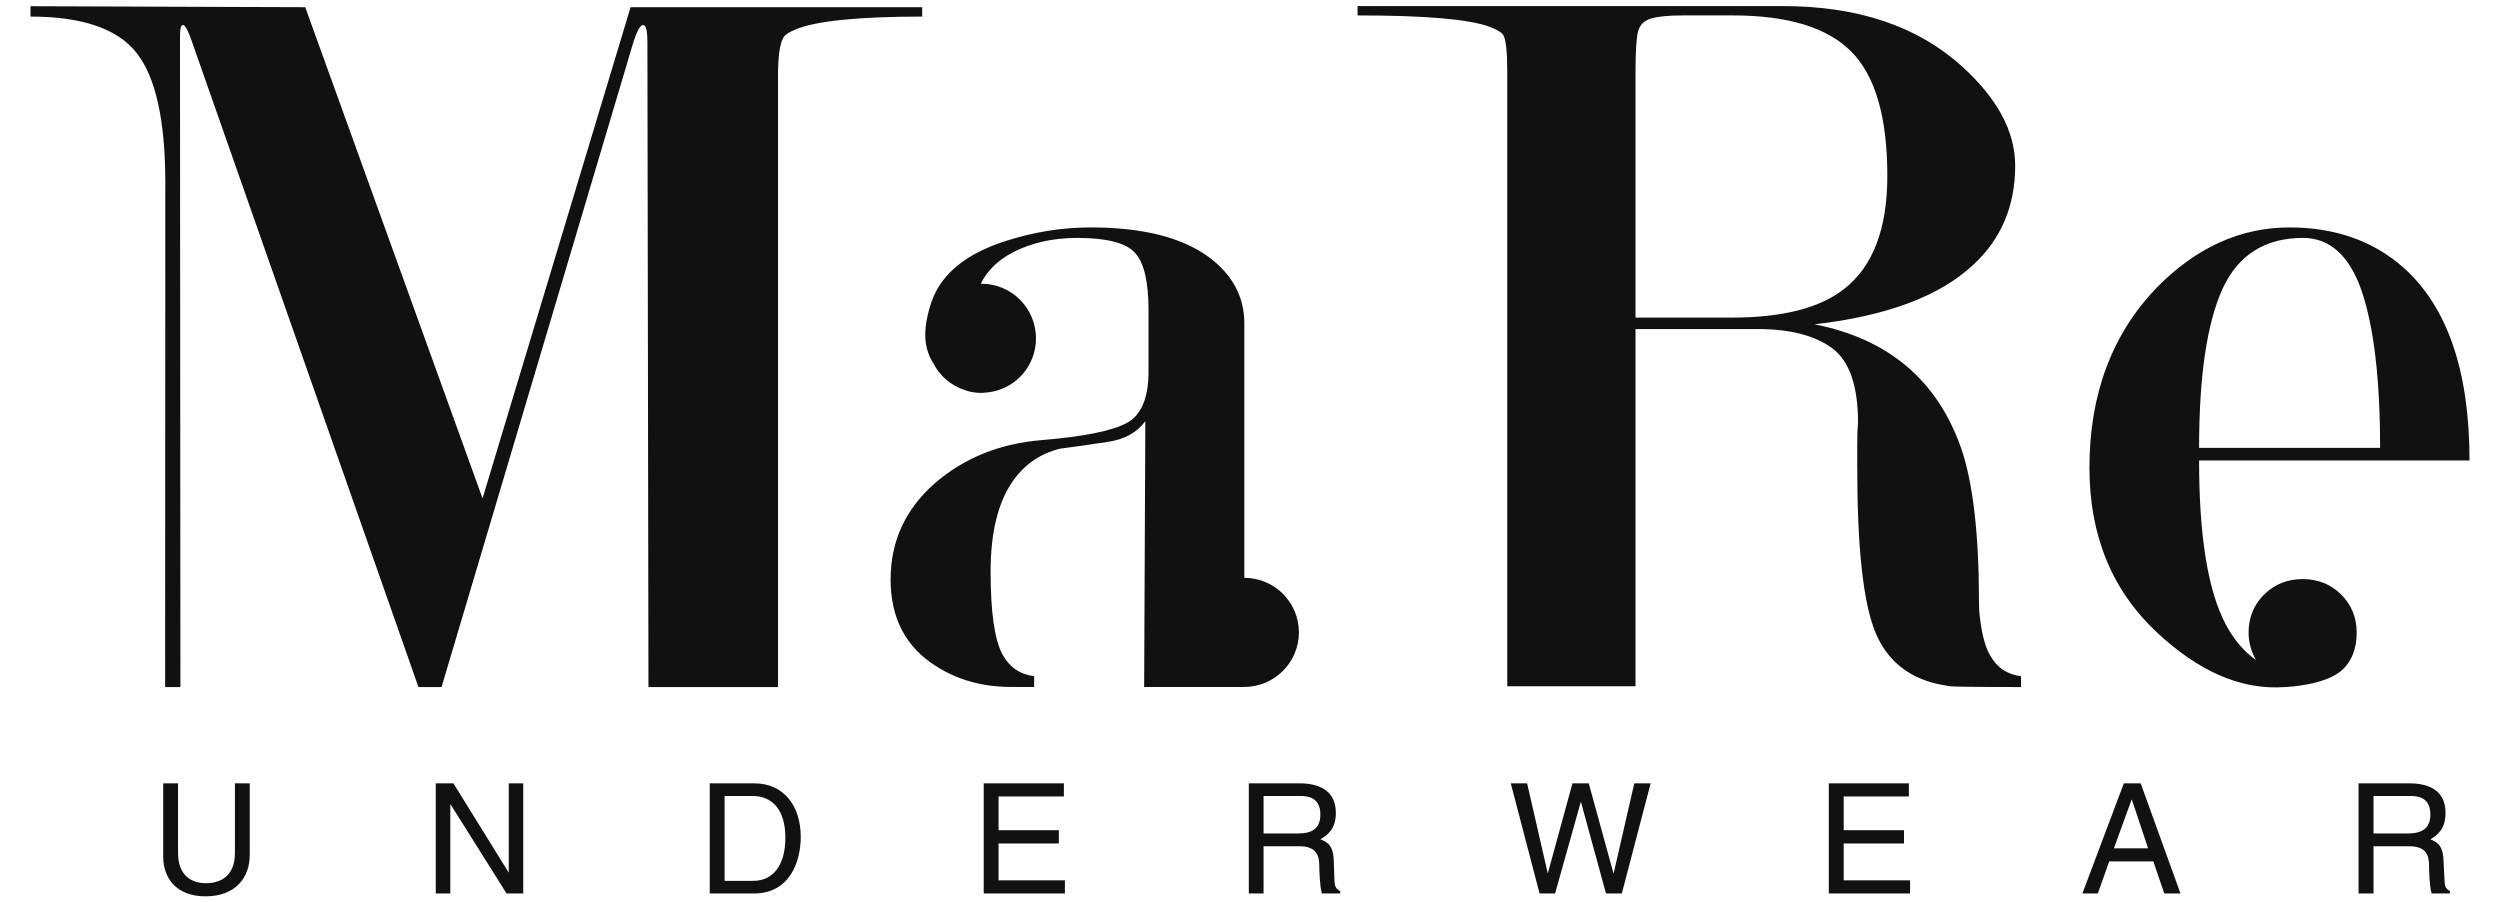 <?xml version="1.0" encoding="utf-8"?>
<!DOCTYPE svg PUBLIC "-//W3C//DTD SVG 1.1//EN" "http://www.w3.org/Graphics/SVG/1.1/DTD/svg11.dtd">
<svg version="1.1" id="Layer_1" xmlns="http://www.w3.org/2000/svg" xmlns:xlink="http://www.w3.org/1999/xlink" x="0px" y="0px"
	 width="581.102px" height="209.764px" viewBox="7.086 0 581.102 209.764" enable-background="new 7.086 0 581.102 209.764"
	 xml:space="preserve">
<path fill="#111111" d="M65.14,182.083v16.629c0,5.246-3.274,9.634-10.288,9.634c-6.893,0-9.83-4.388-9.83-9.166v-17.097h3.445
	v16.119c0,5.55,3.377,7.092,6.49,7.092c3.167,0,6.732-1.455,6.732-7.027v-16.184H65.14z M125.342,182.083h3.363v25.602h-3.873
	l-13.002-20.703h-0.073v20.703h-3.382v-25.602h4.107l12.818,20.701h0.04L125.342,182.083L125.342,182.083z M172.057,182.083h10.39
	c6.657,0,10.763,5.051,10.763,12.426c0,5.756-2.505,13.176-10.925,13.176h-10.229V182.083L172.057,182.083z M175.517,204.742h6.702
	c4.489,0,7.418-3.555,7.418-10.005c0-6.451-2.961-9.722-7.667-9.722h-6.454V204.742L175.517,204.742z M254.615,207.685h-18.874
	v-25.602h18.636v3.047h-15.187v7.848h14.012v3.084h-14.012v8.564h15.425L254.615,207.685L254.615,207.685z M300.792,207.685h-3.43
	v-25.602h11.836c4.178,0,8.396,1.444,8.396,6.865c0,3.789-1.963,5.175-3.601,6.142c1.518,0.604,2.963,1.26,3.112,4.829l0.162,4.626
	c0.045,1.417,0.238,1.966,1.324,2.585v0.555h-4.252c-0.478-1.575-0.597-5.459-0.597-6.426c0-2.079-0.468-4.55-4.547-4.55h-8.406
	L300.792,207.685L300.792,207.685z M300.792,193.728h8.038c2.527,0,5.163-0.642,5.163-4.398c0-3.964-2.873-4.313-4.59-4.313h-8.611
	V193.728L300.792,193.728z M368.549,207.685h-3.606l-6.692-25.602h3.798l4.776,20.821h0.066l5.693-20.821h3.796l5.715,20.821h0.09
	l4.771-20.821h3.809l-6.703,25.602h-3.679l-5.805-21.219h-0.074L368.549,207.685z M451.061,207.685h-18.885v-25.602h18.615v3.047
	h-15.153v7.848h14.015v3.084h-14.015v8.564h15.423V207.685z M497.347,200.222l-2.638,7.463h-3.593l9.634-25.602h3.917l9.253,25.602
	h-3.767l-2.547-7.463H497.347z M506.393,197.181l-3.765-11.296h-0.076l-4.109,11.296H506.393z M558.79,207.685h-3.481v-25.602
	h11.836c4.219,0,8.384,1.444,8.384,6.865c0,3.789-1.889,5.175-3.525,6.142c1.441,0.604,2.906,1.26,3.051,4.829l0.236,4.626
	c0.045,1.417,0.188,1.966,1.26,2.585v0.555h-4.242c-0.521-1.575-0.616-5.459-0.616-6.426c0-2.079-0.395-4.55-4.547-4.55h-8.353
	L558.79,207.685L558.79,207.685z M558.79,193.728h7.994c2.518,0,5.217-0.642,5.217-4.398c0-3.964-2.861-4.313-4.597-4.313h-8.614
	V193.728L558.79,193.728z M45.468,159.698l0.043-117.229c0-14.43-2.219-24.46-6.623-30.104c-4.396-5.664-12.644-8.51-24.715-8.51
	V1.444l63.863,0.228L119.25,115.84L153.66,1.671h67.778v2.184c-14.844,0-24.621,1.012-29.354,2.954
	c-1.618,0.668-2.612,1.325-2.941,1.989c-0.823,1.465-1.214,4.42-1.214,8.845v142.055h-30.116l-0.242-149.695
	c0-2.774-0.315-4.188-0.984-4.188c-0.635,0-1.372,1.238-2.188,3.688l-44.68,150.195h-5.372L51.628,9.481
	c0,0-1.199-3.677-1.975-3.666c-0.743,0.026-0.731,1.412-0.731,4.188l0.099,149.695 M296.318,134.311V75.127
	c0-6.187-2.804-11.347-8.316-15.415c-6.212-4.536-15.335-6.851-27.419-6.851c-6.684,0-13.288,1.076-19.831,3.185
	c-9.131,2.943-14.829,7.597-17.103,13.98c-0.998,2.959-1.496,5.539-1.496,7.831c0,2.417,0.642,4.666,1.911,6.644
	c1.516,2.916,4.107,5.143,7.324,6.185c0.351,0.147,0.729,0.229,1.117,0.337c0.112,0.032,0.221,0.043,0.286,0.064
	c0.743,0.146,1.452,0.239,2.224,0.239c0.05,0,0.104,0,0.131,0c0.022,0,0.048,0,0.085,0c0.452,0,0.888-0.093,1.328-0.104
	c0.295-0.049,0.582-0.049,0.914-0.125c5.932-1.042,10.417-6.197,10.417-12.437c0-7-5.646-12.705-12.658-12.705
	c-0.071,0-0.104,0.026-0.181,0.026c1.447-3.02,3.975-5.533,7.647-7.412c4.256-2.155,9.165-3.27,14.77-3.27
	c6.896,0,11.364,1.162,13.444,3.476c2.092,2.286,3.136,6.724,3.136,13.281v14.289c0,6.208-1.711,10.216-5.117,12.007
	c-3.392,1.814-10.008,3.14-19.739,3.949c-9.759,0.803-18.032,4.16-24.848,10.058c-6.854,6.052-10.246,13.496-10.246,22.331
	c0,8.993,3.512,15.697,10.507,20.118c4.899,3.15,10.589,4.802,17.125,4.867c0.175,0,3.662,0.021,5.73,0.021v-2.521
	c-3.227-0.396-5.689-2.052-7.314-4.963c-1.857-3.367-2.807-9.833-2.807-19.336c0-8.854,1.636-15.76,4.911-20.67
	c2.767-4.117,6.504-6.745,11.213-7.908c3.605-0.466,7.33-1.01,11.156-1.591c3.809-0.555,6.741-2.167,8.686-4.796l-0.274,61.784
	h23.286v-0.021c6.991,0,12.686-5.682,12.686-12.676C309.003,139.965,303.309,134.311,296.318,134.311 M469.601,152.214
	c-1.228-2.15-2.041-5.563-2.464-10.201c-0.012-0.658-0.055-1.326-0.055-2.091c0-15.93-1.422-27.866-4.156-35.769
	c-5.542-15.787-16.897-25.395-34.07-28.768c16.868-1.944,29.139-6.571,36.904-13.839c6.474-5.975,9.74-13.67,9.74-23.032
	c0-7.919-4.123-15.615-12.325-23.044c-10.312-9.373-24.207-14.054-41.64-14.054h-98.898v2.167c15.816,0,26.078,0.891,30.764,2.672
	c1.714,0.662,2.756,1.292,3.124,1.921c0.63,1.156,0.911,3.986,0.911,8.532v142.809h29.813V76.483h28.376
	c7.527,0,13.322,1.489,17.356,4.471c4.002,2.998,5.988,8.76,5.988,17.33c-0.164,1.77-0.186,3.459-0.186,5.083v5.072
	c0,19.072,1.42,31.968,4.316,38.771c2.623,6.146,7.289,10.057,13.97,11.686c1.096,0.268,1.909,0.369,3.362,0.625
	c1.26,0.181,15.772,0.181,16.422,0.181v-2.479v-0.044C473.603,156.782,471.182,155.125,469.601,152.214 M409.605,73.823h-22.357
	V16.765c0-4.719,0.186-7.831,0.576-9.395c0.401-1.564,1.389-2.56,3.003-3.06c1.605-0.488,4.101-0.727,7.496-0.727h11.531
	c12.864,0,22.02,2.824,27.563,8.438c5.557,5.588,8.361,15.211,8.361,28.876c0,12.354-3.382,21.138-10.139,26.339
	C430.019,71.628,421.363,73.823,409.605,73.823 M542.312,134.605c-3.546,0-6.507,1.195-8.938,3.574
	c-2.406,2.39-3.624,5.338-3.624,8.865c0,2.399,0.663,4.502,1.717,6.375c-2.766-1.965-5.099-4.665-6.998-8.232
	c-4.196-7.897-6.225-20.597-6.225-38.164h62.857c0-20.741-5.11-35.698-15.372-44.846c-7.025-6.19-15.846-9.313-26.488-9.313
	c-11.365,0-21.658,4.659-30.82,13.963c-10.401,10.794-15.664,24.777-15.664,41.904c0,15.85,5.308,28.678,15.914,38.479
	c9,8.324,18.891,13.369,29.847,12.469c0,0,8.721-0.349,12.747-3.737c2.559-2.204,3.612-5.344,3.612-8.896
	c0-3.527-1.229-6.478-3.612-8.865C548.843,135.8,545.893,134.605,542.312,134.605z M523.668,67.185
	c3.622-7.918,9.9-11.883,18.719-11.883c6.294,0,10.892,4.181,13.712,12.518c2.787,8.334,4.219,20.417,4.219,36.275h-42.074
	C518.245,87.411,520.079,75.127,523.668,67.185z"/>
</svg>
